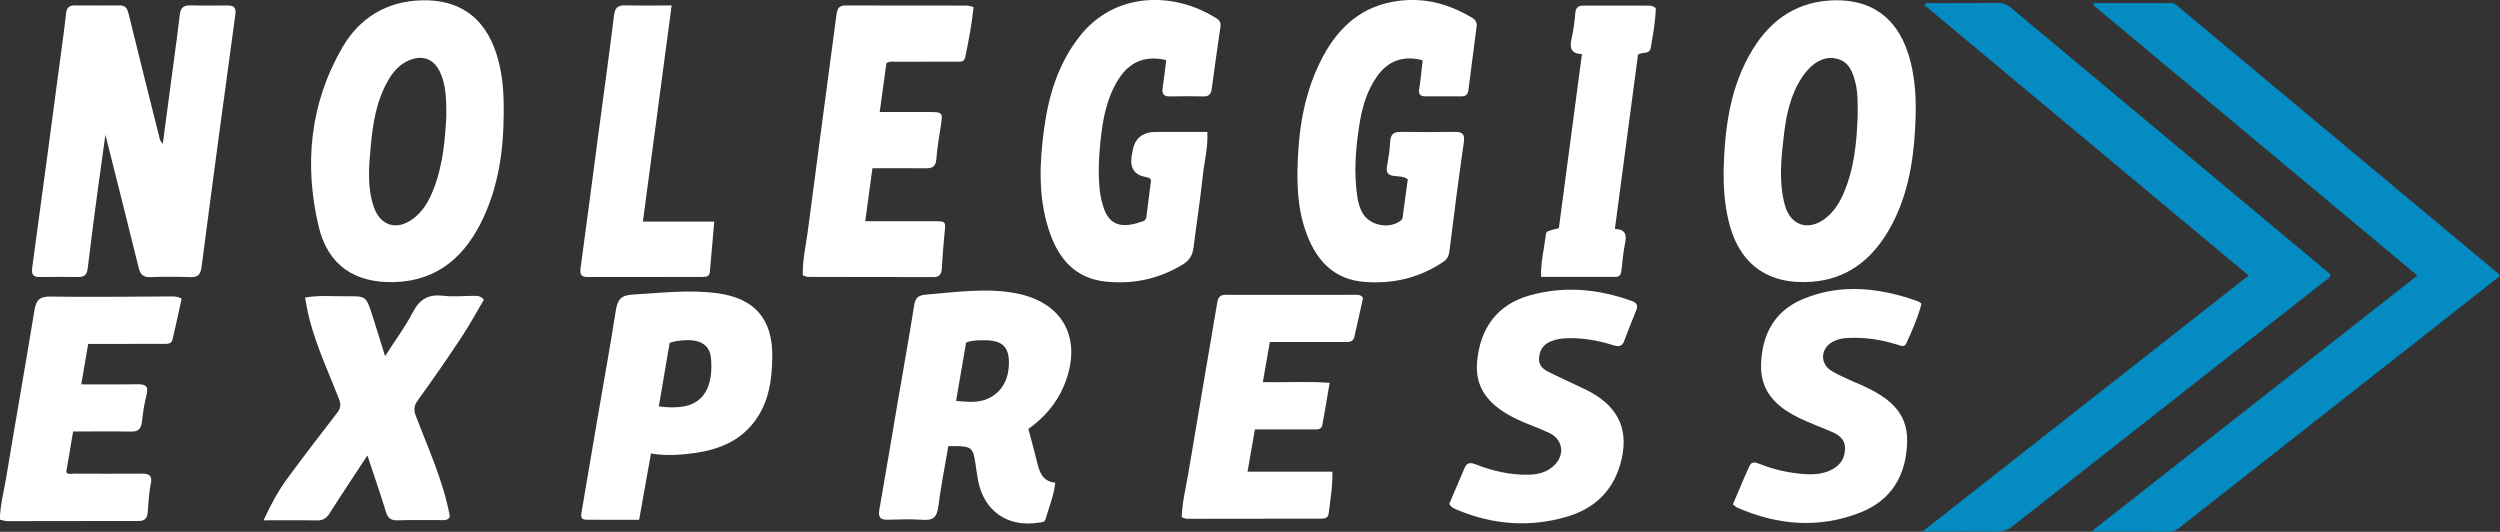 <?xml version="1.0" encoding="UTF-8"?>
<svg xmlns="http://www.w3.org/2000/svg" id="Layer_2" data-name="Layer 2" viewBox="0 0 461.55 98.18">
  <rect x="0" y="0" width="461.55" height="98.18" fill="#333333" stroke="none"/>
  <defs>
    <style>
      .cls-1 {
        fill: #048bc1;
      }

      .cls-2 {
        fill: #fff;
      }
    </style>
  </defs>
  <g id="Layer_1-2" data-name="Layer 1">
    <path class="cls-1" d="M461.55,50.94c-4.79,3.77-9.46,7.44-14.12,11.1-14.96,11.75-29.92,23.5-44.88,35.24-.56,.44-1.07,.89-1.89,.89-4.67-.03-9.34-.02-14.58-.02,20.27-15.92,40.14-31.52,60.21-47.28-20.04-16.72-39.93-33.32-59.83-49.93,.05-.12,.09-.24,.14-.37,4.77,0,9.54,0,14.31,0,.54,0,.87,.35,1.24,.65,19.63,16.38,39.26,32.76,58.89,49.14,.14,.11,.24,.26,.53,.57Z"></path>
    <path class="cls-1" d="M415.15,50.87c-20.08-16.75-39.97-33.34-59.85-49.91,.3-.66,.79-.37,1.14-.38,4.14-.02,8.28,0,12.42-.03,.89,0,1.6,.21,2.29,.79,19.62,16.38,39.25,32.75,58.87,49.12,.09,.08,.16,.18,.26,.29-.17,.71-.85,.95-1.34,1.34-19.1,15.01-38.22,30-57.32,45.02-.95,.75-1.89,1.08-3.1,1.06-4.36-.06-8.73-.02-13.62-.02,20.26-15.9,40.13-31.5,60.25-47.29Z"></path>
    <path class="cls-2" d="M30.05,26.59c.69-5.14,1.32-9.86,1.94-14.58,.41-3.09,.85-6.18,1.2-9.28,.14-1.23,.64-1.78,1.93-1.74,2.28,.07,4.56,.02,6.84,.02,1.06,0,1.68,.27,1.5,1.59-2.12,15.56-4.23,31.13-6.25,46.71-.2,1.51-.78,1.9-2.17,1.85-2.4-.08-4.8-.09-7.2,0-1.31,.05-1.91-.38-2.23-1.69-1.98-8.08-4.03-16.15-6.15-24.59-.52,3.72-1,7.09-1.45,10.47-.63,4.76-1.26,9.51-1.83,14.27-.14,1.16-.69,1.53-1.77,1.52-2.34-.03-4.68-.03-7.02,0-1.27,.02-1.62-.45-1.44-1.76,1.82-13.25,3.57-26.5,5.34-39.76,.32-2.38,.66-4.75,.9-7.14,.11-1.06,.59-1.49,1.61-1.48,2.76,.01,5.52,.03,8.28,0,1.17-.01,1.45,.66,1.69,1.65,1.89,7.74,3.84,15.47,5.78,23.2,.03,.1,.13,.19,.5,.73Z"></path>
    <path class="cls-2" d="M318.21,31.56c.21-7.86,1.16-15.57,5.38-22.45,3.49-5.69,8.5-9,15.36-9.06,6.59-.05,11.11,3.24,13.23,9.52,1.57,4.64,1.66,9.42,1.39,14.22-.37,6.64-1.55,13.11-4.99,18.92-3.17,5.35-7.69,8.84-14.09,9.31-8.29,.61-13.6-3.41-15.43-11.54-.66-2.94-.88-5.92-.85-8.93Zm24.76-10.63c-.02-1.68,.07-3.73-.44-5.73-.49-1.91-1.16-3.76-3.3-4.33-2.2-.58-3.96,.42-5.44,1.98-.41,.43-.77,.92-1.1,1.41-2.1,3.19-2.89,6.81-3.33,10.52-.51,4.35-1.01,8.72,.15,13.05,1.03,3.84,4.37,4.91,7.51,2.47,1.5-1.17,2.51-2.72,3.27-4.44,2.04-4.65,2.53-9.58,2.68-14.93Z"></path>
    <path class="cls-2" d="M92.99,21.02c-.01,6.6-.93,13.05-3.71,19.09-3.23,7.01-8.29,11.72-16.45,11.97-7.35,.22-12.32-3.13-14.01-10.31-2.7-11.47-1.6-22.69,4.4-33.03C66.4,3.27,71.39,.23,77.86,.06c6.96-.18,11.59,3.15,13.76,9.78,1.19,3.64,1.43,7.39,1.37,11.18Zm-10.59,.05c0-3-.1-5.47-1.16-7.76-1.12-2.41-3.2-3.21-5.66-2.2-1.8,.74-3.01,2.13-3.95,3.78-2.14,3.73-2.8,7.88-3.18,12.06-.35,3.75-.7,7.54,.55,11.23,1.17,3.45,4.14,4.43,7.11,2.32,1.93-1.37,3.05-3.34,3.9-5.49,1.84-4.65,2.19-9.55,2.4-13.94Z"></path>
    <path class="cls-2" d="M262.67,11.13c-3.61-.96-6.47,.11-8.51,3.06-1.89,2.73-2.73,5.84-3.23,9.07-.67,4.34-1,8.7-.34,13.08,.14,.96,.4,1.87,.82,2.74,1.22,2.48,4.86,3.33,7.12,1.71,.49-.35,.44-.82,.5-1.27,.31-2.13,.59-4.26,.88-6.41-.8-.61-1.73-.51-2.6-.63-1.04-.14-1.44-.63-1.25-1.71,.27-1.53,.52-3.08,.6-4.63,.07-1.3,.6-1.8,1.88-1.79,3.36,.04,6.72,.04,10.08,0,1.42-.02,1.85,.46,1.63,1.95-.97,6.7-1.83,13.42-2.67,20.15-.12,.94-.47,1.47-1.25,1.98-4.38,2.91-9.2,4.01-14.38,3.62-5.52-.41-8.75-3.76-10.64-8.65-1.5-3.87-1.84-7.93-1.77-12.03,.13-6.89,1.08-13.63,4.17-19.9,2.78-5.65,6.82-9.87,13.26-11.11,5.31-1.03,10.23,.15,14.82,2.93,.67,.4,.92,.87,.82,1.61-.51,3.92-1.01,7.85-1.52,11.78-.09,.68-.45,1.1-1.18,1.1-2.28,0-4.56,.01-6.84,0-.94,0-1.2-.47-1.05-1.41,.28-1.71,.42-3.44,.63-5.24Z"></path>
    <path class="cls-2" d="M215.32,11.1c-3.89-.92-6.8,.31-8.85,3.57-2.2,3.5-2.9,7.47-3.31,11.47-.31,3.04-.45,6.1-.1,9.17,.12,1.02,.36,2,.67,2.97,1.25,3.92,4.15,3.67,7.29,2.57,.46-.16,.6-.52,.65-.98,.28-2.25,.57-4.5,.84-6.61-.29-.54-.7-.51-1.03-.58q-2.95-.57-2.59-3.58c.04-.36,.13-.71,.18-1.06q.54-3.68,4.34-3.68c3.11,0,6.21,0,9.49,0,.14,2.99-.59,5.61-.86,8.26-.46,4.35-1.14,8.68-1.68,13.02-.18,1.46-.73,2.43-2.08,3.24-4.4,2.65-9.13,3.63-14.15,3.11-5.75-.6-8.82-4.38-10.49-9.53-2.02-6.21-1.72-12.55-.85-18.89,.85-6.13,2.65-11.94,6.56-16.89,6.51-8.26,17.44-8.28,25.3-3.25,.6,.38,.77,.85,.67,1.51-.54,3.8-1.11,7.59-1.6,11.4-.13,1.03-.51,1.49-1.58,1.46-2.04-.05-4.08-.05-6.12,0-1.25,.03-1.55-.54-1.36-1.68,.26-1.64,.43-3.3,.65-5.03Z"></path>
    <path class="cls-2" d="M189.85,79.19c.56,2.12,1.14,4.13,1.62,6.16,.44,1.84,1.01,3.51,3.35,3.77-.26,2.46-1.18,4.54-1.78,6.7-.18,.66-.83,.6-1.34,.68-5.71,.89-10.08-2.19-11.13-7.82-.2-1.06-.35-2.13-.5-3.2-.39-2.74-.76-3.08-3.58-3.12-.41,0-.82,0-1.41,0-.64,3.77-1.38,7.46-1.85,11.19-.24,1.89-.95,2.56-2.85,2.42-2.15-.16-4.32-.08-6.48-.02-1.37,.04-1.8-.43-1.56-1.83,1.18-6.67,2.28-13.35,3.42-20.03,1.01-5.91,2.08-11.8,3.01-17.72,.22-1.43,.83-1.87,2.18-1.98,5.49-.44,11-1.28,16.49-.27,8.96,1.65,12.53,8.56,8.99,17.08-1.4,3.36-3.72,5.97-6.59,7.99Zm-11.49-15.95c-.62,3.58-1.22,7.1-1.85,10.78,1.03,.07,1.92,.17,2.8,.17,3.93,.04,6.68-2.55,6.93-6.49,.23-3.6-1.05-4.93-4.69-4.88-1.01,.01-2.04-.02-3.18,.42Z"></path>
    <path class="cls-2" d="M161.07,31.05c-.45,3.33-.88,6.46-1.33,9.79,4.35,0,8.53,0,12.72,0,2.18,0,2.15,0,1.92,2.26-.21,2.15-.38,4.3-.5,6.46-.06,1-.4,1.59-1.48,1.59-7.74-.01-15.48,0-23.22-.03-.28,0-.56-.17-.96-.29-.09-2.78,.57-5.47,.92-8.18,1.72-13.32,3.54-26.62,5.29-39.93,.14-1.03,.41-1.71,1.6-1.71,7.5,.01,15,0,22.5,.02,.34,0,.68,.15,1.21,.27-.33,3.19-.91,6.29-1.57,9.37-.19,.88-1.02,.7-1.65,.71-3.66,.02-7.32,0-10.98,.02-.58,0-1.19-.15-1.89,.24-.39,2.88-.8,5.83-1.24,9.04,3.11,0,6.14,0,9.17,0,2.42,0,2.49,.1,2.13,2.42-.32,2.07-.68,4.15-.84,6.24-.1,1.34-.68,1.75-1.93,1.73-3.24-.04-6.47-.01-9.89-.01Z"></path>
    <path class="cls-2" d="M56.35,54.93c2.66-.47,5.11-.2,7.54-.23,3.7-.05,3.71-.02,4.85,3.53,.77,2.38,1.49,4.77,2.35,7.52,1.83-2.86,3.7-5.35,5.11-8.08,1.25-2.41,2.87-3.38,5.55-3.07,1.83,.21,3.71,.04,5.57,.02,.66,0,1.33-.09,2.02,.7-1.37,2.32-2.7,4.77-4.24,7.09-2.58,3.9-5.24,7.74-7.99,11.53-.75,1.03-.73,1.84-.31,2.93,2.28,5.98,4.98,11.81,6.19,18.16,.03,.16,.02,.34,.02,.47-.51,.71-1.22,.51-1.85,.52-2.58,.02-5.16-.05-7.74,.04-1.23,.04-1.81-.37-2.17-1.56-1.04-3.41-2.22-6.79-3.42-10.42-2.42,3.69-4.75,7.17-6.99,10.7-.58,.92-1.22,1.32-2.31,1.3-3.15-.06-6.31-.02-9.88-.02,1.37-2.95,2.69-5.39,4.33-7.63,3.02-4.1,6.12-8.15,9.24-12.18,.66-.85,.78-1.52,.37-2.56-2.18-5.63-4.84-11.1-5.97-17.09-.09-.46-.16-.93-.29-1.65Z"></path>
    <path class="cls-2" d="M120.18,83.74c-.73,4.08-1.44,8.07-2.18,12.22-3.36,0-6.58,.03-9.8-.01-1.13-.01-.92-.86-.8-1.58,.94-5.55,1.88-11.1,2.83-16.66,1.16-6.79,2.39-13.57,3.46-20.37,.3-1.93,.87-2.82,3.07-2.95,5.26-.3,10.49-.97,15.78-.24,6.73,.94,10.07,4.7,10.04,11.51-.02,4.44-.61,8.76-3.47,12.4-2.85,3.63-6.86,5.06-11.26,5.63-2.49,.32-4.99,.48-7.66,.04Zm1.45-8.72c1.47,.21,2.66,.23,3.85,.12,4.75-.42,6.22-4.23,5.78-9.05-.27-2.88-2.74-3.86-7.03-2.99-.17,.03-.33,.12-.6,.22-.65,3.83-1.32,7.7-2,11.69Z"></path>
    <path class="cls-2" d="M33.53,55.15c-.56,2.52-1.08,5.03-1.67,7.51-.22,.93-1.06,.82-1.77,.82-3.96,0-7.92,.02-11.88,.02-.59,0-1.19,0-1.93,0-.42,2.46-.83,4.84-1.28,7.46,3.57,0,6.91,.04,10.24-.02,1.5-.03,2.29,.23,1.8,2.02-.43,1.61-.64,3.29-.84,4.96-.15,1.23-.68,1.78-1.97,1.76-3.53-.06-7.07-.02-10.73-.02-.44,2.58-.85,5.05-1.27,7.48,.38,.55,.9,.3,1.34,.3,4.2,.02,8.4,.03,12.6,0,1.36,0,1.99,.33,1.67,1.9-.35,1.7-.43,3.45-.56,5.18-.08,1.06-.46,1.66-1.64,1.66-8.1,0-16.2,.03-24.3,.03-.4,0-.81-.16-1.35-.28,0-2.63,.72-5.11,1.13-7.62,1.71-10.35,3.55-20.68,5.24-31.03,.31-1.87,.93-2.56,2.95-2.53,7.38,.12,14.76,0,22.14-.02,.59,0,1.2-.07,2.07,.4Z"></path>
    <path class="cls-2" d="M233.16,70.55c4.18,.09,8.12-.19,12.32,.13-.47,2.75-.87,5.27-1.35,7.78-.18,.96-1.06,.81-1.77,.81-2.94,.01-5.88,0-8.82,0-.59,0-1.18,0-1.86,0-.45,2.61-.88,5.07-1.36,7.81h15.67c.05,2.78-.4,5.25-.69,7.73-.09,.78-.66,.94-1.3,.94-8.28,.02-16.56,.03-24.84,.03-.28,0-.56-.15-.99-.28,.08-2.78,.77-5.45,1.22-8.14,1.74-10.47,3.56-20.92,5.32-31.39,.16-.94,.42-1.55,1.54-1.54,8.04,.02,16.08,0,24.12,0,.41,0,.86-.03,1.28,.58-.51,2.27-1.06,4.71-1.6,7.14-.23,1.05-1.03,.99-1.83,.99-4.55,0-9.11,0-13.79,0-.42,2.43-.82,4.77-1.28,7.4Z"></path>
    <path class="cls-2" d="M267.56,93.03c.92-2.16,1.89-4.4,2.84-6.65,.44-1.05,1.13-1,2.05-.64,3.15,1.23,6.41,1.97,9.82,1.9,1.66-.04,3.22-.43,4.49-1.56,2.22-1.96,1.89-4.9-.75-6.16-1.89-.9-3.89-1.55-5.79-2.44-5.58-2.62-7.93-6.01-7.52-10.66,.56-6.39,3.85-10.62,9.64-12.26,6.4-1.82,12.69-1.23,18.89,.99,.97,.35,1.21,.84,.84,1.75-.76,1.89-1.51,3.78-2.23,5.69-.41,1.08-1.14,1.01-2.04,.73-2.82-.89-5.7-1.39-8.68-1.27-1.03,.04-2.02,.22-2.96,.64-1.29,.57-1.88,1.58-2.02,2.94-.13,1.3,.61,2.04,1.61,2.55,1.65,.85,3.34,1.61,5.02,2.41,.97,.47,1.96,.89,2.9,1.41,5.41,2.99,7.17,7.39,5.46,13.34-1.49,5.15-5.01,8.26-9.97,9.69-6.8,1.96-13.52,1.45-20.05-1.27-.54-.23-1.14-.41-1.54-1.12Z"></path>
    <path class="cls-2" d="M319.94,93.09c1.02-2.37,1.98-4.74,3.05-7.07,.44-.97,1.27-.61,2.03-.31,2.58,1.02,5.27,1.6,8.03,1.81,1.64,.13,3.26,.03,4.76-.64,1.71-.76,2.79-2.03,2.82-4.02,.03-1.83-1.2-2.62-2.65-3.23-1.98-.84-4.02-1.58-5.95-2.53-4.13-2.02-7.11-4.91-6.9-9.97,.23-5.43,2.46-9.66,7.58-11.85,6.17-2.64,12.51-2.33,18.84-.49,.86,.25,1.71,.54,2.56,.84,.16,.06,.3,.19,.64,.42-.65,2.53-1.72,4.98-2.83,7.39-.35,.76-1.15,.33-1.78,.14-3.01-.92-6.07-1.37-9.23-1.17-.92,.06-1.78,.26-2.58,.7-2.23,1.21-2.37,4.03-.22,5.35,1.02,.62,2.13,1.1,3.21,1.61,.87,.41,1.76,.75,2.63,1.15,4.44,2.06,8.26,4.65,8.15,10.27-.13,6.14-2.8,10.82-8.62,13.12-7.64,3.01-15.26,2.37-22.72-.88-.26-.11-.47-.34-.85-.64Z"></path>
    <path class="cls-2" d="M124,1.02c-1.8,13.5-3.53,26.55-5.31,39.89h13.17c-.28,3.32-.53,6.35-.82,9.38-.08,.8-.78,.84-1.37,.84-7.08,.01-14.16,0-21.24,.01-1.11,0-1.4-.48-1.25-1.59,1.19-8.73,2.32-17.47,3.48-26.2,.91-6.83,1.86-13.66,2.7-20.51,.17-1.36,.66-1.88,2.02-1.85,2.75,.06,5.49,.02,8.62,.02Z"></path>
    <path class="cls-2" d="M298.15,42.27c1.95,.05,2.2,1.06,1.87,2.64-.34,1.64-.48,3.32-.66,4.99-.07,.69-.31,1.21-1.05,1.21-4.55,.02-9.09,.01-13.8,.01-.06-2.82,.59-5.32,.9-7.85,.07-.61,.24-.59,2.39-1.15,1.41-10.63,2.83-21.32,4.26-32.15-2.13-.03-2.29-1.25-1.89-2.97,.35-1.51,.53-3.07,.67-4.62,.09-1,.57-1.35,1.5-1.35,4.02,.01,8.04,0,12.06,.01,.41,0,.84,.03,1.3,.51-.08,2.38-.51,4.85-.95,7.31-.22,1.23-1.5,.67-2.34,1.22-1.4,10.58-2.82,21.26-4.27,32.2Z"></path>
  </g>
</svg>
